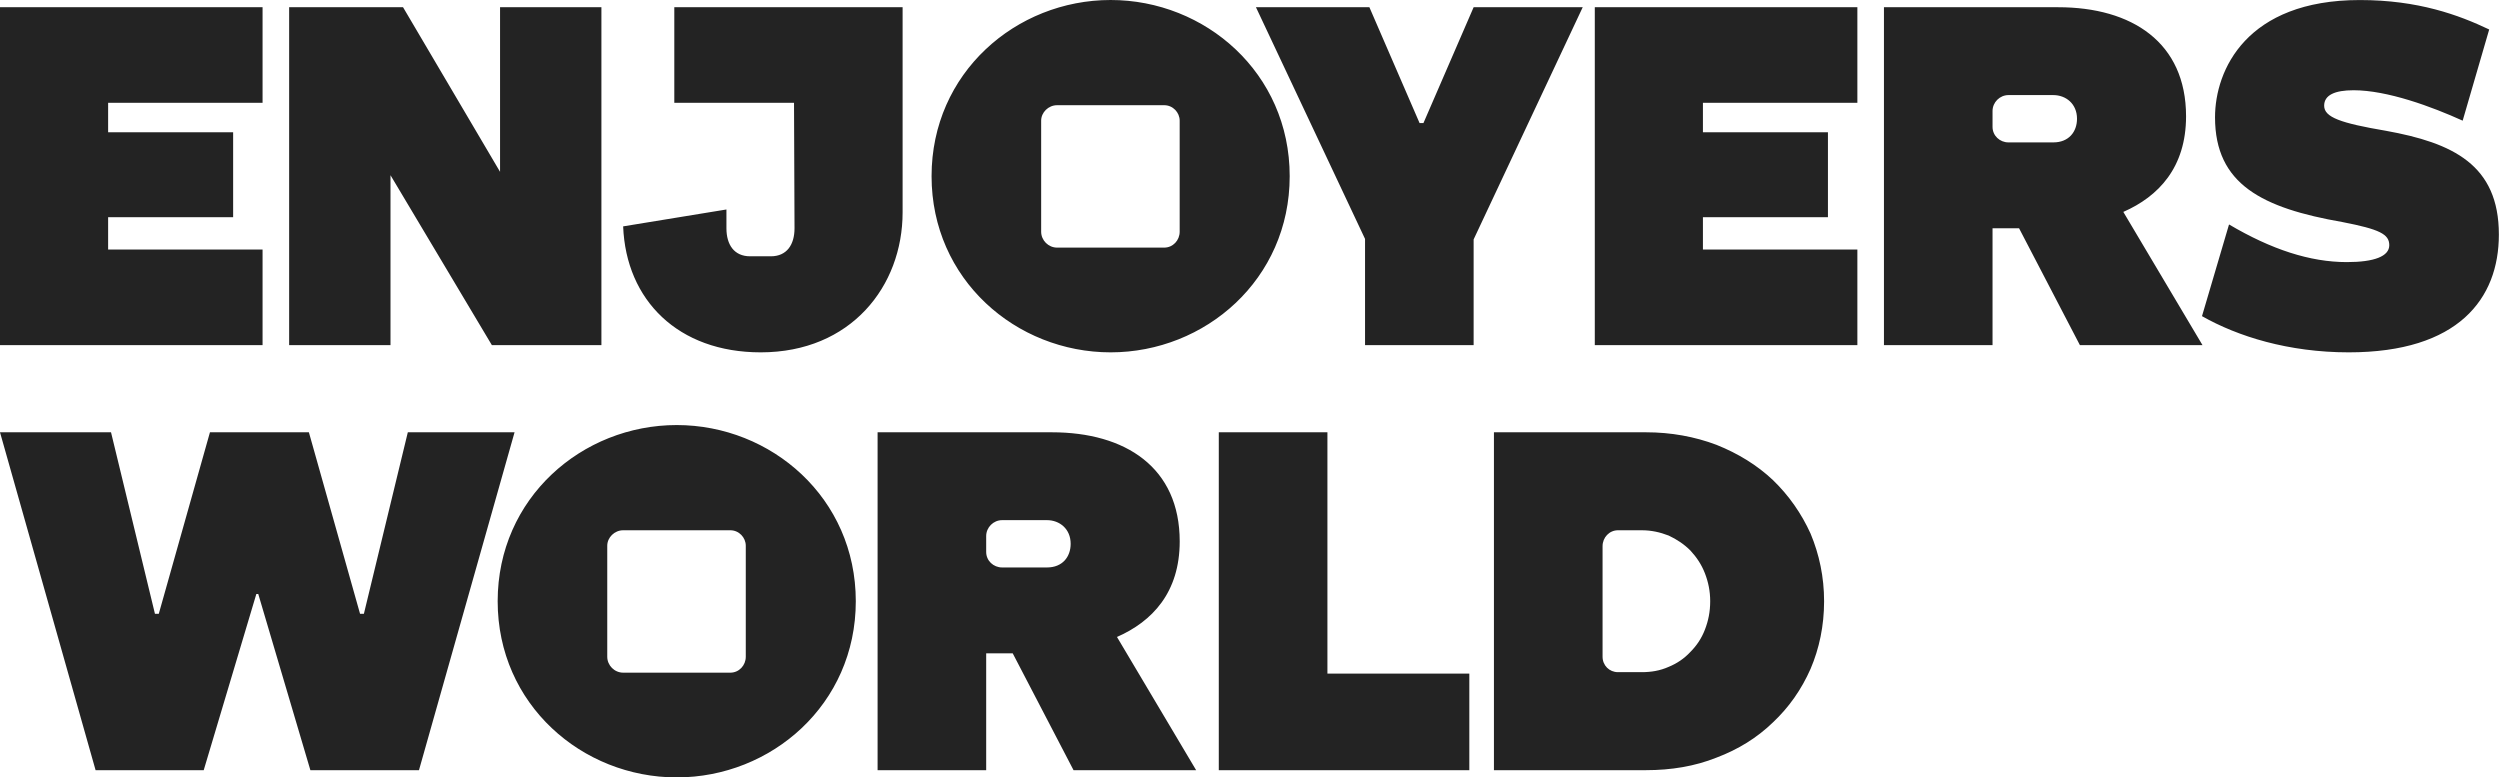 <svg xmlns="http://www.w3.org/2000/svg" width="447" height="139" viewBox="0 0 447 139" fill="none"><path d="M120.999 76C137.912 76 153.016 89.033 153.016 107.5C153.016 125.967 137.912 139 120.999 139C104.087 139 88.983 125.967 88.983 107.5C88.983 89.033 104.087 76 120.999 76ZM27.703 109.742H28.392L37.539 77.293H55.228L64.376 109.742H65.064L72.918 77.293H92.003L74.912 137.707H55.496L46.177 106.207H45.833L36.424 137.707H17.091L0 77.293H19.85L27.703 109.742ZM188.063 77.293C201.269 77.293 210.931 83.593 210.932 96.798C210.932 105.945 206.014 111.124 199.714 113.889L213.869 137.707H191.949L181.075 116.819H176.33V137.707H156.914V77.293H188.063ZM237.343 120.444H262.715V137.707H217.92V77.293H237.343V120.444ZM294.304 77.293C298.788 77.293 303.019 78.07 306.904 79.535C310.79 81.089 314.153 83.16 317 85.835C319.847 88.593 322.09 91.791 323.733 95.416C325.288 99.13 326.148 103.181 326.148 107.5C326.148 111.902 325.281 115.959 323.733 119.584C322.096 123.298 319.847 126.49 317 129.165C314.153 131.923 310.79 134 306.904 135.465C303.019 137.019 298.788 137.707 294.304 137.707H267.116V77.293H294.304ZM111.425 94.811C109.871 94.811 108.577 96.104 108.577 97.575V117.425C108.577 118.979 109.871 120.272 111.425 120.272H130.586C132.14 120.272 133.345 118.979 133.345 117.425V97.575C133.345 96.11 132.134 94.811 130.586 94.811H111.425ZM289.297 94.811C287.743 94.811 286.539 96.104 286.539 97.658V117.425C286.539 118.979 287.749 120.183 289.297 120.183H293.526C295.253 120.183 296.807 119.921 298.361 119.233C299.826 118.628 301.126 117.769 302.247 116.559C303.368 115.437 304.235 114.144 304.834 112.59C305.439 111.036 305.783 109.398 305.783 107.5C305.783 105.691 305.439 104.047 304.834 102.493C304.229 100.939 303.368 99.646 302.247 98.436C301.126 97.314 299.833 96.448 298.361 95.76C296.807 95.155 295.253 94.811 293.526 94.811H289.297ZM179.178 93.002C177.624 93.002 176.33 94.294 176.33 95.849V98.696C176.33 100.251 177.623 101.461 179.178 101.461H187.203C189.968 101.461 191.434 99.563 191.434 97.231C191.434 94.556 189.445 93.002 187.203 93.002H179.178ZM161.386 37.972C161.386 51.177 152.149 63 136.014 63C121.254 63 111.935 53.681 111.419 40.476L129.886 37.456V40.819C129.886 43.756 131.268 45.826 134.115 45.826H137.829C140.677 45.826 142.06 43.756 142.06 40.819L141.97 18.378H120.566V1.293H161.386V37.972ZM198.581 0C215.493 0 230.597 13.033 230.597 31.5C230.597 49.967 215.493 63 198.581 63C181.669 63 166.564 49.967 166.564 31.5C166.564 13.033 181.669 0 198.581 0ZM421.936 0.007C432.376 0.007 439.625 2.682 445.064 5.269L445.071 5.262L440.325 21.575C434.802 19.072 426.859 16.136 420.82 16.136C417.457 16.136 415.559 17.002 415.559 18.9C415.559 20.97 418.496 22.009 426.604 23.385C438.516 25.544 446.798 29.423 446.798 41.94C446.798 53.419 439.548 63 419.954 63C409.17 63 400.105 60.153 393.716 56.528L398.551 40.132C406.144 44.616 413.049 46.864 419.61 46.864C424.527 46.864 427.203 45.827 427.203 43.846C427.203 41.865 425.477 40.998 418.833 39.705C404.507 37.202 396.047 32.971 396.047 20.977C396.047 12.517 401.66 0.007 421.936 0.007ZM46.947 18.384H19.333V23.645H41.685V38.838H19.333V44.622H46.947V61.713H0V1.293H46.947V18.384ZM332.098 18.384H304.483V23.645H326.836V38.838H304.483V44.622H332.098V61.713H285.15V1.293H332.098V18.384ZM89.41 30.723V1.293H107.533V61.707H87.945L69.822 31.328V61.707H51.699V1.293H72.064L89.41 30.723ZM253.822 22.009H254.51L263.485 1.293H282.99L263.485 42.807V61.707H244.069V42.718L224.564 1.293H244.847L253.822 22.009ZM367.999 1.293C381.204 1.293 390.867 7.593 390.867 20.798C390.867 29.945 385.949 35.124 379.649 37.889L393.805 61.707H371.885L361.011 40.819H356.266V61.707H336.85V1.293H367.999ZM189.007 18.811C187.453 18.811 186.159 20.104 186.159 21.575V41.425C186.159 42.979 187.453 44.273 189.007 44.273H208.168C209.722 44.272 210.926 42.979 210.926 41.425V21.575C210.926 20.11 209.716 18.811 208.168 18.811H189.007ZM359.112 17.002C357.558 17.002 356.266 18.295 356.266 19.849V22.696C356.266 24.25 357.558 25.461 359.112 25.461H367.139C369.903 25.461 371.369 23.563 371.369 21.231C371.369 18.556 369.381 17.002 367.139 17.002H359.112Z" fill="#232323"></path></svg>